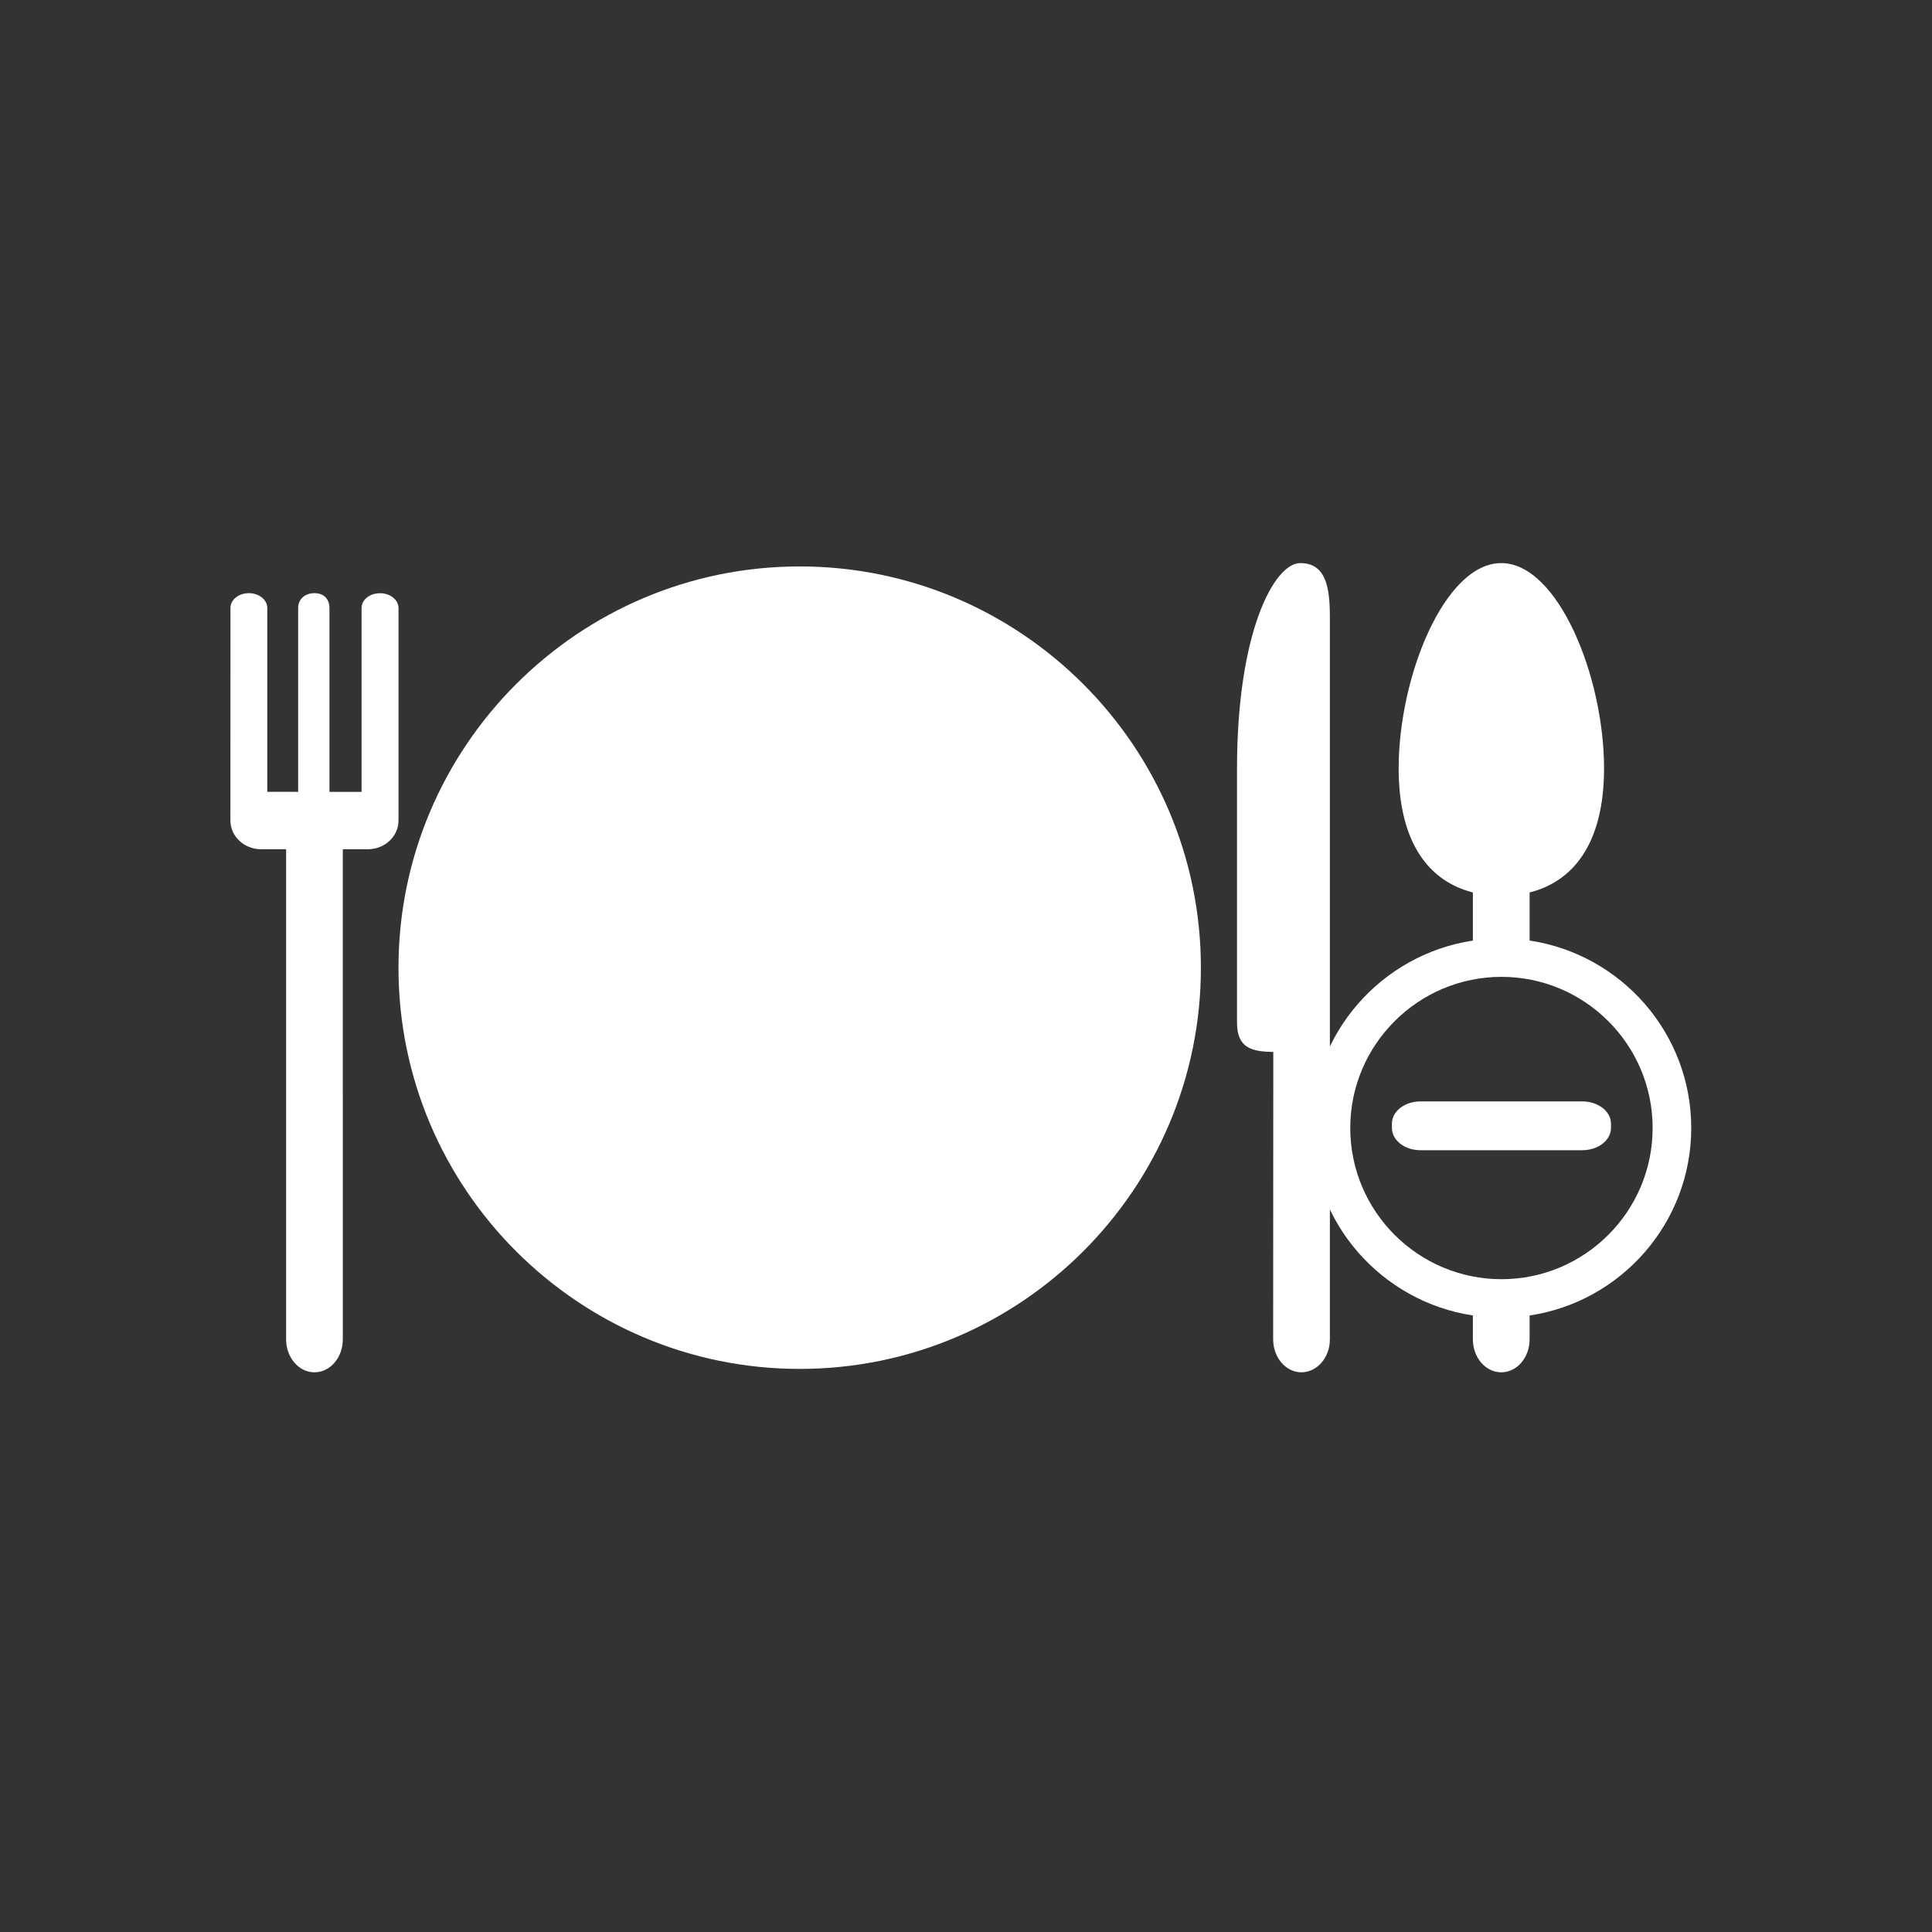 <?xml version="1.0" encoding="utf-8"?>
<!-- Generator: Adobe Illustrator 16.0.0, SVG Export Plug-In . SVG Version: 6.00 Build 0)  -->
<!DOCTYPE svg PUBLIC "-//W3C//DTD SVG 1.1//EN" "http://www.w3.org/Graphics/SVG/1.1/DTD/svg11.dtd">
<svg version="1.1" id="Capa_1" xmlns="http://www.w3.org/2000/svg" xmlns:xlink="http://www.w3.org/1999/xlink" x="0px" y="0px"
	 width="55px" height="55px" viewBox="0 0 55 55" enable-background="new 0 0 55 55" xml:space="preserve">
<rect x="0" y="0" width="55" height="55" fill="#333333" stroke="none"/>
<g>
	<rect y="0.002" fill="none" width="55" height="54.998"/>
	<g>
		<g>
			<path fill="#FFFFFF" d="M10.818,16.888c-0.291-0.002-0.525,0.187-0.525,0.422v5.232H9.379v-5.235
				c-0.002-0.232-0.139-0.421-0.426-0.421c-0.291,0-0.465,0.188-0.465,0.421v5.235l-0.879-0.001v-5.234
				c0-0.232-0.234-0.419-0.523-0.421c-0.291,0-0.527,0.188-0.525,0.421l-0.002,6.026l0.002,0.007c0,0-0.002,0.011-0.002,0.018
				c0,0.452,0.393,0.818,0.873,0.818h0.713v13.955c0,0.516,0.363,0.936,0.807,0.936c0.445,0,0.807-0.418,0.807-0.936V24.176h0.713
				c0.482,0,0.873-0.366,0.873-0.818c0-0.007-0.002-0.012-0.002-0.012l0.002-0.013V17.31C11.344,17.075,11.107,16.886,10.818,16.888
				"/>
			<g>
				<path fill="#FFFFFF" d="M37.859,17.571c0-0.852-0.113-1.541-0.844-1.541c-0.732-0.001-1.8,1.939-1.8,5.854v7.231
					c0,0.734,0.441,0.822,1.033,0.832l-0.004,8.184c0.002,0.516,0.362,0.936,0.805,0.936c0.447-0.004,0.81-0.42,0.81-0.936V17.571z"
					/>
				<path fill="#FFFFFF" d="M48.146,32.111c0-2.705-2.002-4.946-4.601-5.335v-1.37c1.224-0.306,2.119-1.372,2.119-3.533
					c0-2.615-1.312-5.842-2.927-5.843c-1.612,0-2.92,3.228-2.92,5.843c0,2.161,0.896,3.226,2.113,3.533v1.37
					c-2.596,0.394-4.596,2.632-4.596,5.335c0,2.705,2,4.945,4.596,5.338v0.68c0,0.518,0.363,0.938,0.807,0.938
					c0.445,0,0.808-0.42,0.808-0.938v-0.68C46.145,37.061,48.146,34.818,48.146,32.111z M42.744,36.416
					c-2.373,0-4.305-1.93-4.305-4.305c0-2.371,1.932-4.302,4.305-4.302s4.303,1.931,4.303,4.302
					C47.047,34.486,45.117,36.416,42.744,36.416z"/>
				<path fill="#FFFFFF" d="M45.045,31.355h-4.609c-0.447,0-0.811,0.283-0.811,0.631v0.125c0,0.35,0.363,0.633,0.811,0.633h4.609
					c0.451,0,0.816-0.283,0.816-0.633v-0.125C45.861,31.639,45.496,31.355,45.045,31.355"/>
			</g>
		</g>
		<path fill="#FFFFFF" d="M22.766,16.125c-6.299,0-11.422,5.126-11.422,11.424c0,6.299,5.123,11.421,11.422,11.421
			c6.298,0,11.421-5.122,11.421-11.421C34.188,21.251,29.064,16.125,22.766,16.125z"/>
	</g>
</g>
</svg>
